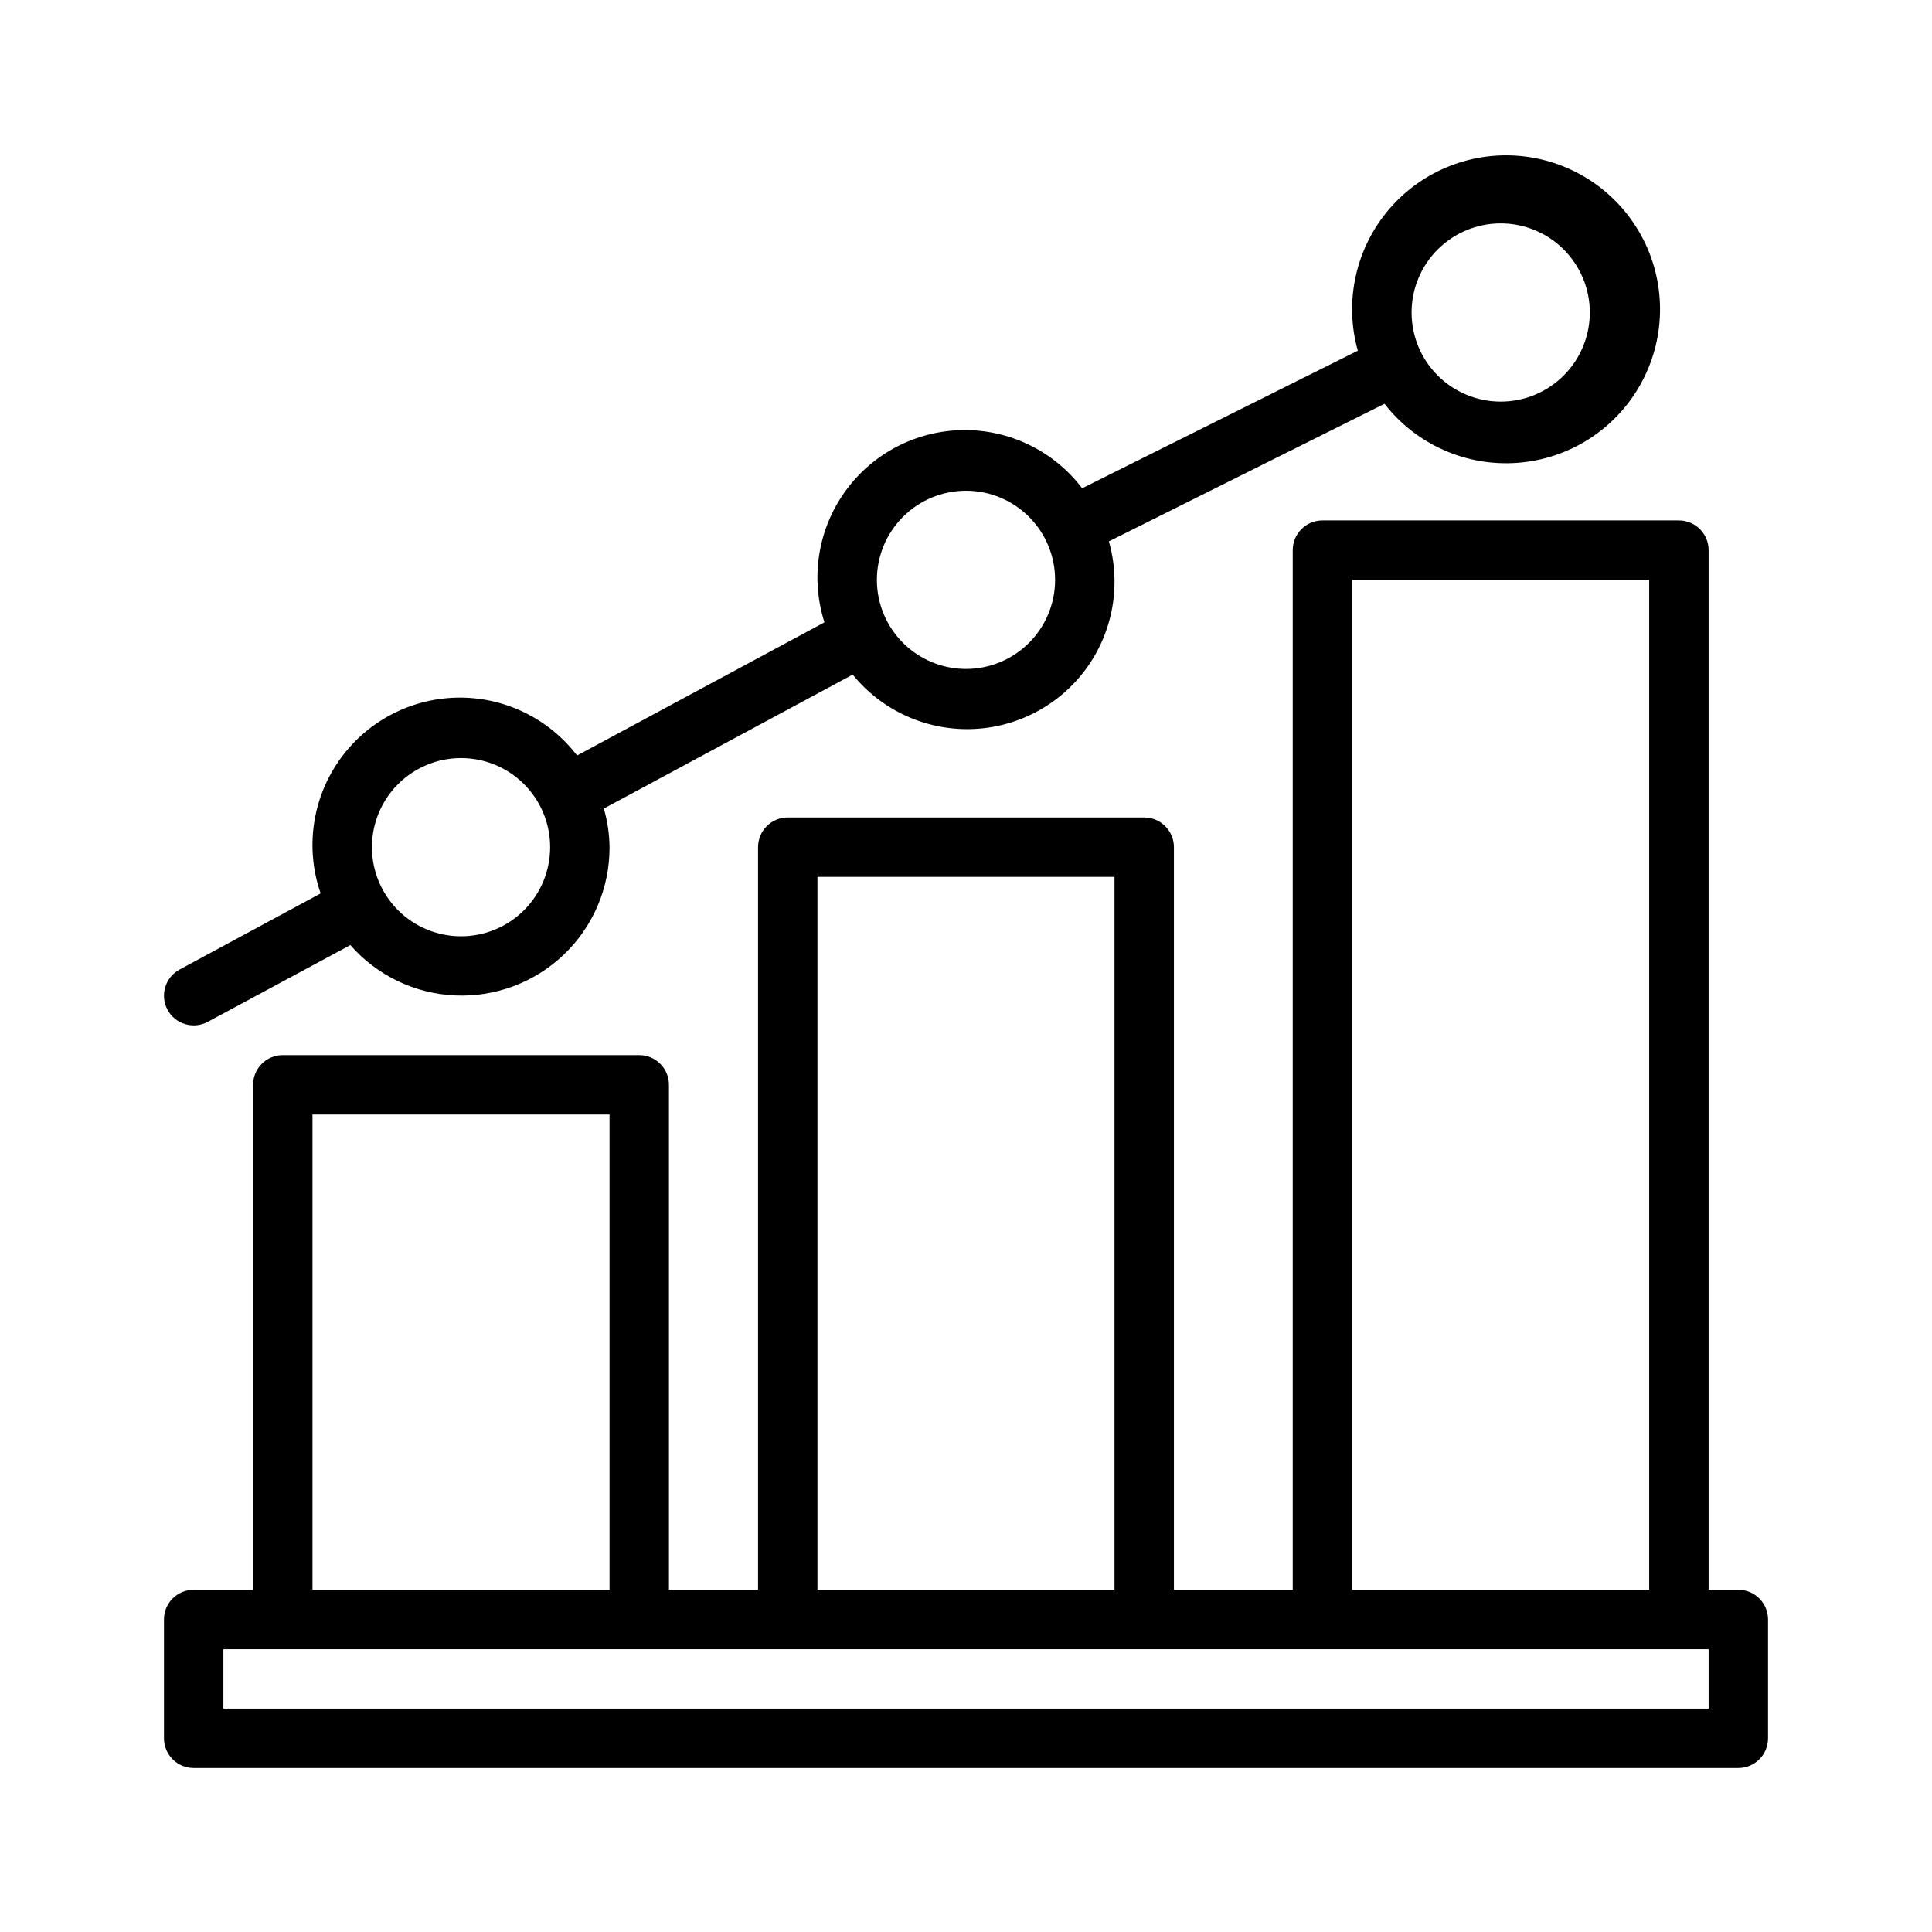 <?xml version="1.0" encoding="UTF-8"?>
<!-- Uploaded to: SVG Repo, www.svgrepo.com, Generator: SVG Repo Mixer Tools -->
<svg fill="#000000" width="800px" height="800px" version="1.1" viewBox="144 144 512 512" xmlns="http://www.w3.org/2000/svg">
 <g>
  <path d="m604.67 565.31h-7.871v-275.52c0-2.086-0.832-4.09-2.309-5.566-1.477-1.477-3.477-2.305-5.566-2.305h-94.465c-4.348 0-7.871 3.523-7.871 7.871v275.52h-31.488v-196.8c0-2.09-0.828-4.09-2.305-5.566-1.477-1.477-3.477-2.309-5.566-2.309h-94.465c-4.348 0-7.871 3.527-7.871 7.875v196.8h-23.617v-133.82c0-2.09-0.828-4.09-2.305-5.566-1.477-1.477-3.481-2.309-5.566-2.309h-94.465c-4.348 0-7.871 3.527-7.871 7.875v133.82h-15.746c-4.348 0-7.871 3.523-7.871 7.871v31.488c0 2.086 0.832 4.09 2.305 5.566 1.477 1.477 3.481 2.305 5.566 2.305h409.35c2.086 0 4.09-0.828 5.566-2.305 1.477-1.477 2.305-3.481 2.305-5.566v-31.488c0-2.09-0.828-4.09-2.305-5.566-1.477-1.477-3.481-2.305-5.566-2.305zm-102.34-267.65h78.719v267.65h-78.719zm-141.7 78.719h78.723v188.93h-78.723zm-133.82 62.977h78.723v125.95h-78.723zm369.99 157.44h-393.6v-15.746h393.6z"/>
  <path d="m188.4 411.6c2.062 3.824 6.832 5.254 10.66 3.195l37.785-20.34c7.055 8.062 17.102 12.883 27.801 13.348 10.703 0.461 21.129-3.477 28.855-10.898 7.723-7.422 12.07-17.684 12.035-28.395-0.043-3.465-0.555-6.906-1.512-10.234l65.953-35.504c7.613 9.391 19.148 14.723 31.238 14.441 12.086-0.281 23.363-6.144 30.535-15.879 7.168-9.734 9.426-22.242 6.113-33.867l73.051-36.457c8.371 10.766 21.566 16.641 35.168 15.652 13.602-0.984 25.809-8.703 32.535-20.566 6.727-11.859 7.086-26.301 0.949-38.48-6.133-12.18-17.945-20.488-31.48-22.145-13.539-1.656-27.004 3.559-35.895 13.898s-12.027 24.441-8.359 37.574l-73.051 36.457h-0.004c-7.492-9.859-19.211-15.582-31.594-15.422-12.379 0.16-23.949 6.18-31.188 16.227-7.234 10.047-9.277 22.926-5.508 34.719l-65.559 35.289v0.004c-7.586-9.922-19.453-15.621-31.941-15.336-12.484 0.289-24.082 6.523-31.203 16.781-7.121 10.262-8.91 23.305-4.812 35.102l-37.379 20.176c-3.824 2.062-5.254 6.836-3.195 10.66zm353.3-208.4c6.262 0 12.27 2.488 16.699 6.914 4.43 4.43 6.918 10.438 6.918 16.699 0 6.266-2.488 12.273-6.918 16.699-4.43 4.43-10.438 6.918-16.699 6.918-6.266 0-12.27-2.488-16.699-6.918-4.43-4.426-6.918-10.434-6.918-16.699 0-6.262 2.488-12.27 6.918-16.699 4.43-4.426 10.434-6.914 16.699-6.914zm-141.7 70.848c6.262 0 12.27 2.488 16.699 6.918 4.426 4.426 6.914 10.434 6.914 16.699 0 6.262-2.488 12.27-6.914 16.695-4.43 4.43-10.438 6.918-16.699 6.918-6.266 0-12.273-2.488-16.699-6.918-4.43-4.426-6.918-10.434-6.918-16.695 0-6.266 2.488-12.273 6.918-16.699 4.426-4.43 10.434-6.918 16.699-6.918zm-133.82 70.848c6.262 0 12.27 2.488 16.699 6.918 4.426 4.426 6.914 10.434 6.914 16.699 0 6.262-2.488 12.27-6.914 16.699-4.43 4.426-10.438 6.914-16.699 6.914-6.266 0-12.273-2.488-16.699-6.914-4.43-4.43-6.918-10.438-6.918-16.699 0-6.266 2.488-12.273 6.918-16.699 4.426-4.43 10.434-6.918 16.699-6.918z"/>
 </g>
</svg>